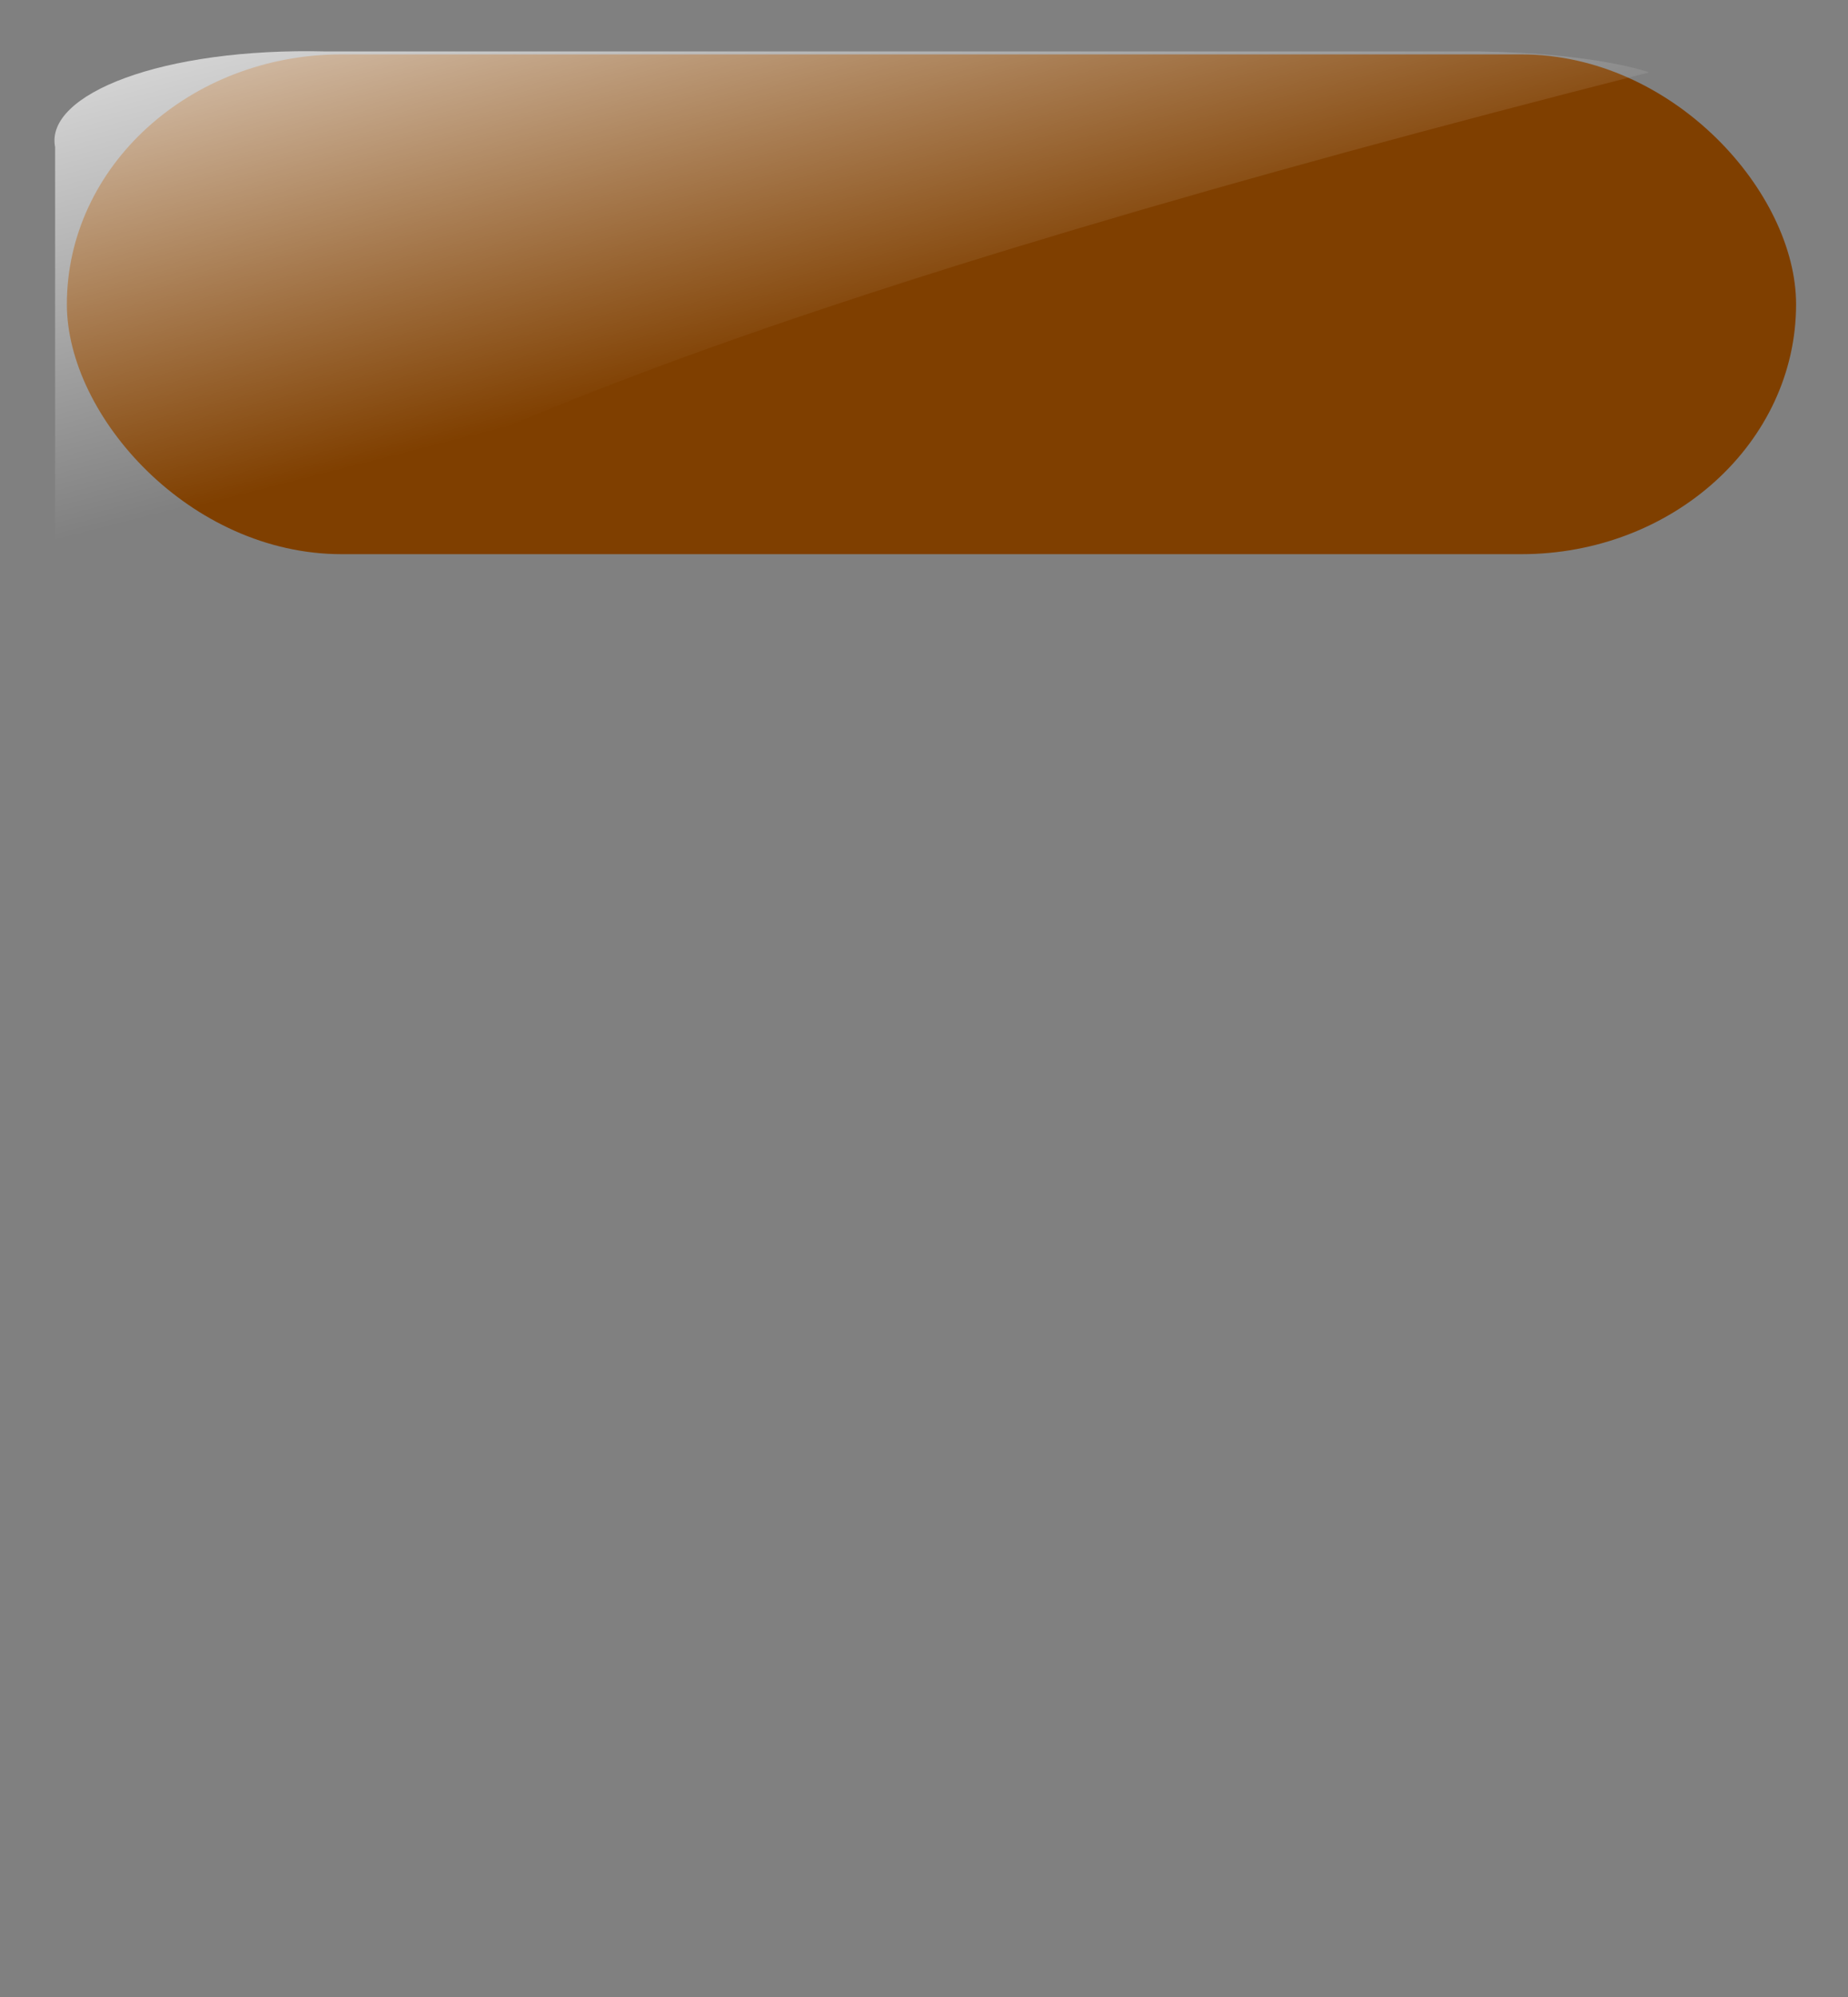 <?xml version="1.0"?><svg width="250" height="270" xmlns="http://www.w3.org/2000/svg" xmlns:xlink="http://www.w3.org/1999/xlink">
 <rect width="100%" height="100%" fill="#808080" stroke="none"/>
 <title>blank strang button</title>
 <defs>
  <linearGradient id="linearGradient18943-8">
   <stop stop-color="#ffffff" id="stop18945-8" offset="0"/>
   <stop stop-color="#ffffff" stop-opacity="0" id="stop18947-2" offset="1"/>
  </linearGradient>
  <linearGradient xlink:href="#linearGradient18943-8" id="linearGradient3534" x1="-0.058" y1="-0.286" x2="0.5" y2="0.5"/>
 </defs>
 <g>
  <title>Layer 1</title>
  <g display="inline" id="layer1"/>
  <g display="inline" id="layer5">
   <rect fill="#7f3f00" ry="37.181" y="7.352" x="9.046" height="67.574" width="233.931" id="rect17756"/>
  </g>
  <path fill="url(#linearGradient3534)" id="rect17756-0" d="m44.126,6.955l156.04,0c16.003,0.261 22.944,2.83 22.944,2.83c-115.111,29.265 -181.971,53.917 -199.933,75.779c0,0 -15.722,-6.217 -15.722,-10.631l0,-55.042c-1.423,-7.166 14.544,-13.486 36.671,-12.935l0,0l0,0z"/>
 </g>
</svg>